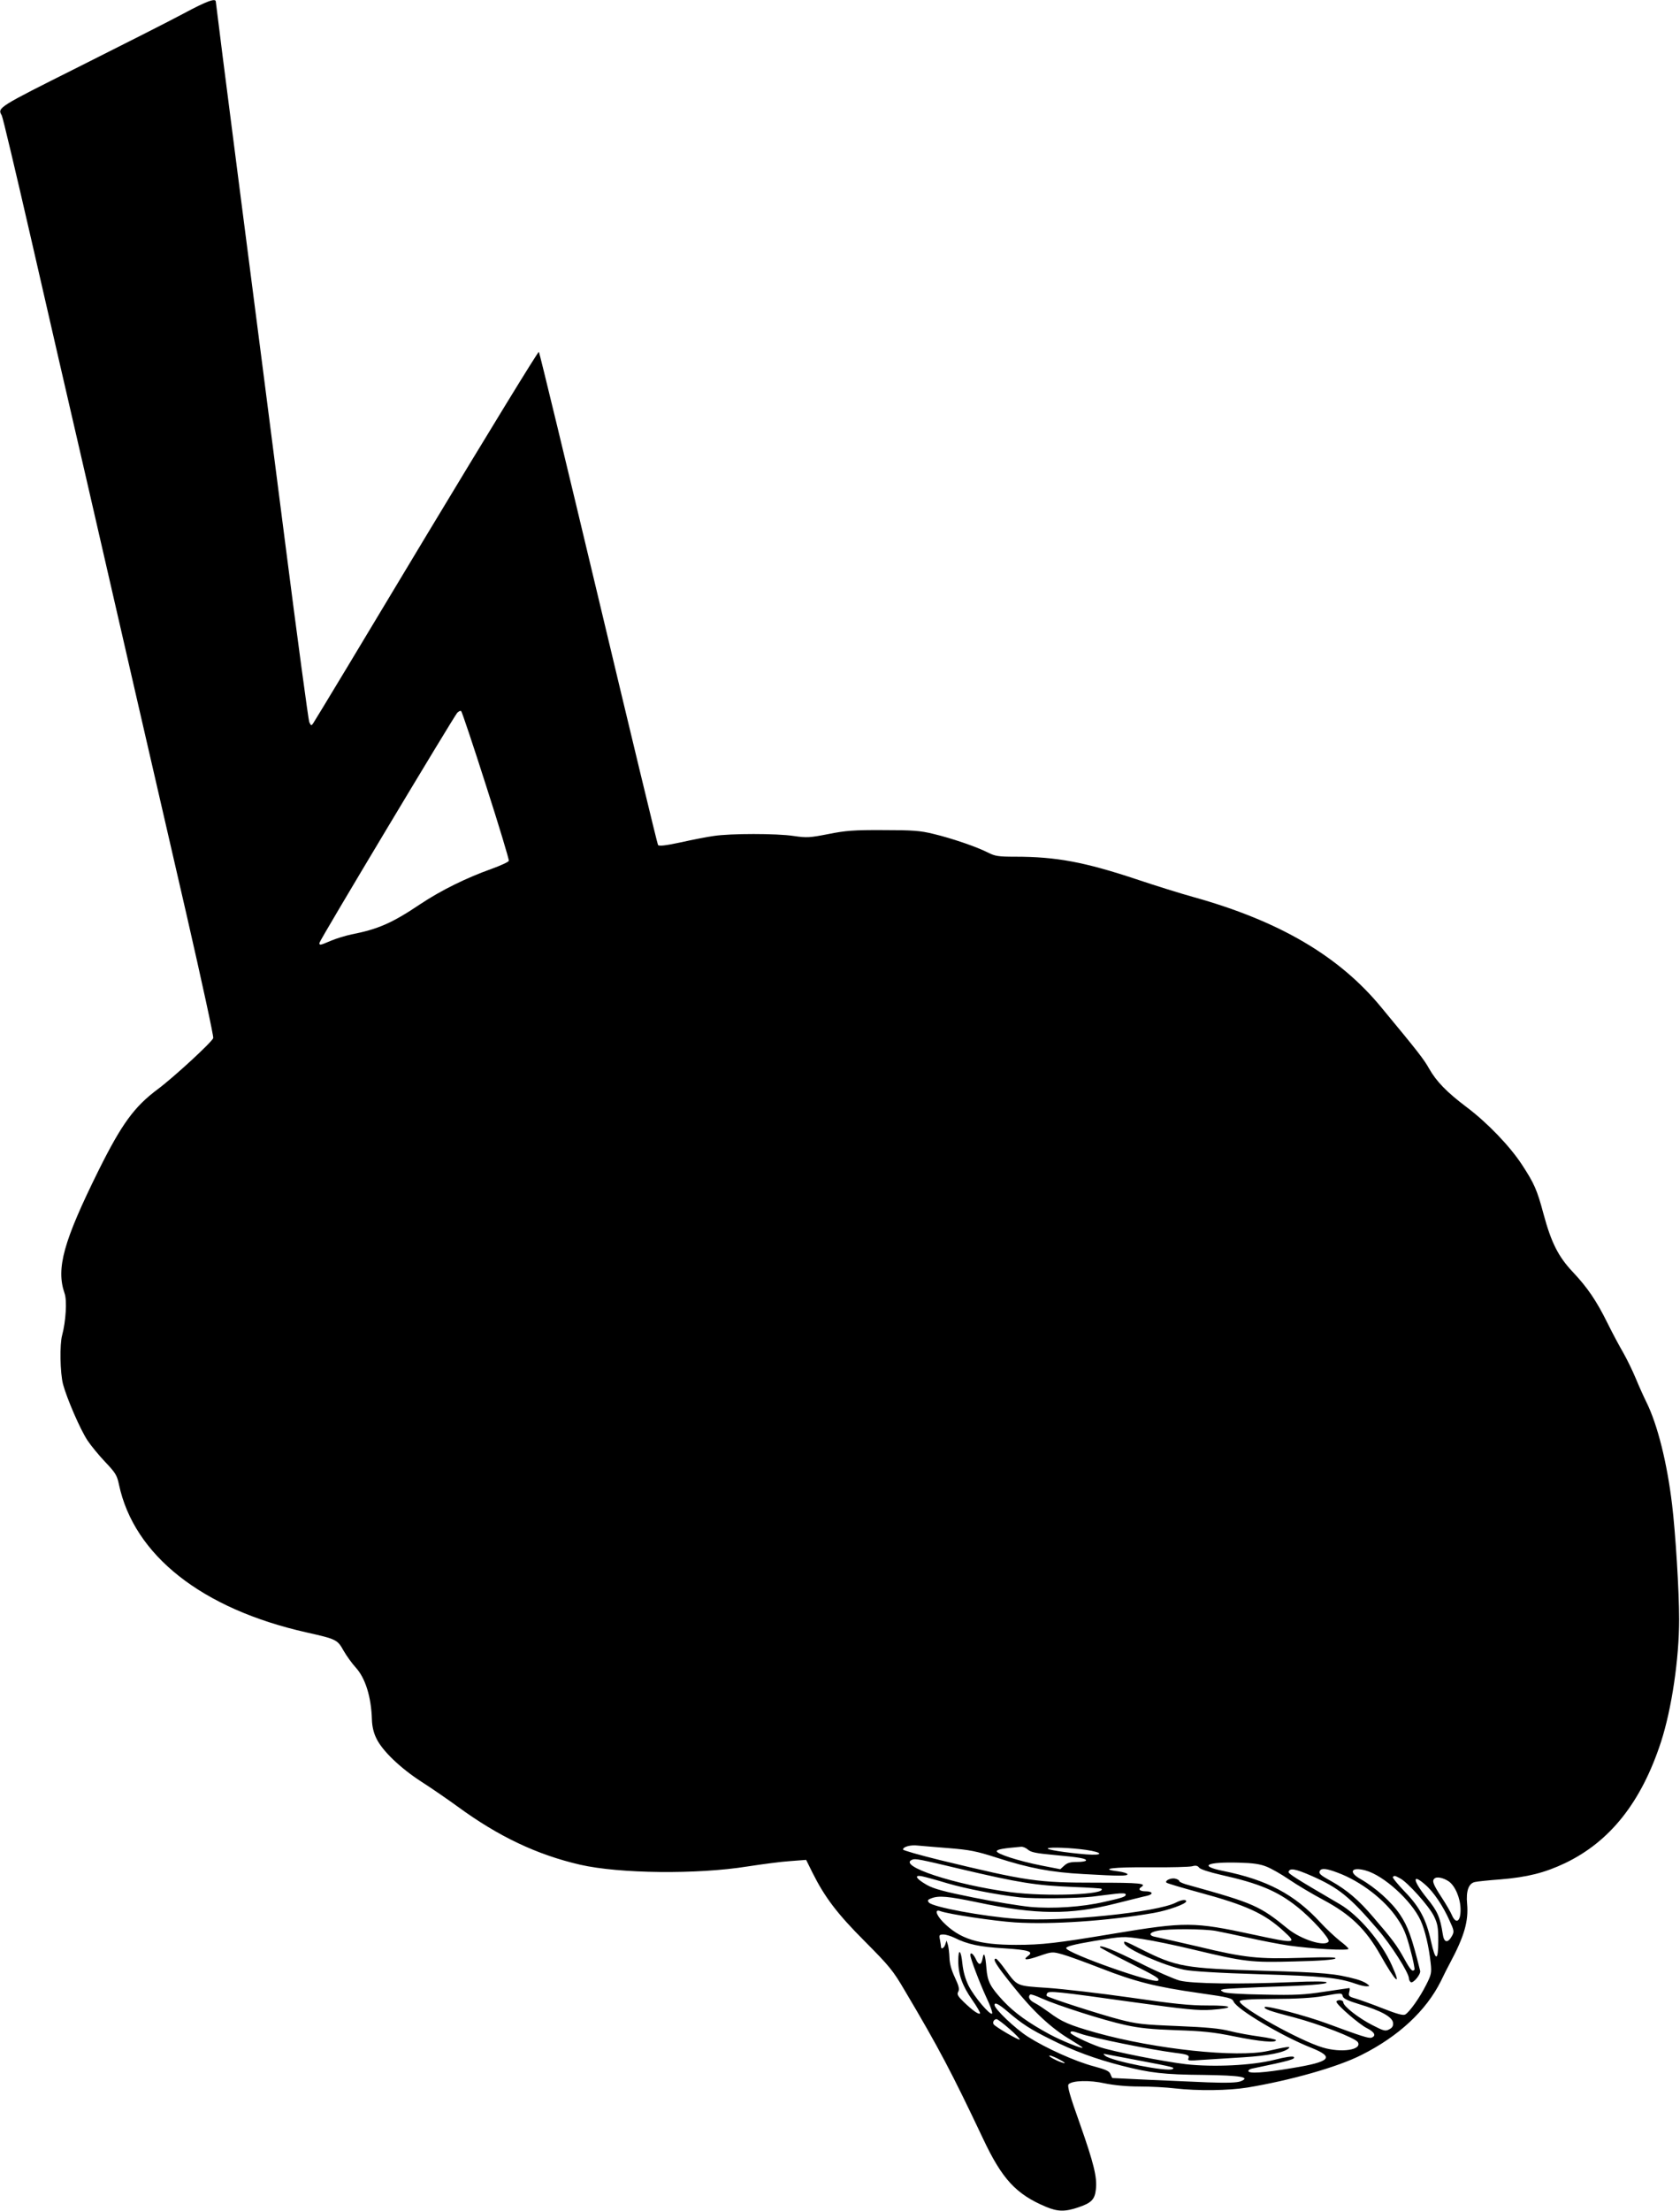 <?xml version="1.0" standalone="no"?>
<!DOCTYPE svg PUBLIC "-//W3C//DTD SVG 20010904//EN"
 "http://www.w3.org/TR/2001/REC-SVG-20010904/DTD/svg10.dtd">
<svg version="1.0" xmlns="http://www.w3.org/2000/svg"
 width="973pt" height="1280pt" viewBox="0 0 973 1280"
 preserveAspectRatio="xMidYMid meet">
<g transform="translate(0,1280) scale(0.1,-0.1)"
fill="#000000" stroke="none">
<path d="M1062 12721 c-78 -42 -349 -179 -602 -306 -473 -237 -476 -238 -450
-283 6 -9 82 -331 170 -714 88 -384 232 -1012 321 -1395 88 -384 218 -950 289
-1258 71 -308 201 -874 290 -1259 88 -384 158 -706 155 -716 -7 -23 -230 -228
-320 -295 -137 -102 -209 -200 -344 -471 -204 -412 -247 -568 -197 -712 15
-41 7 -164 -14 -242 -15 -53 -12 -219 5 -284 22 -82 99 -261 142 -326 20 -30
66 -86 103 -125 59 -62 68 -77 79 -130 87 -410 481 -720 1086 -856 174 -39
179 -42 215 -106 17 -30 49 -74 70 -97 56 -61 90 -170 94 -301 1 -40 10 -78
26 -110 34 -71 138 -171 260 -250 58 -37 152 -102 210 -144 236 -173 459 -279
710 -337 228 -52 678 -57 970 -10 85 13 196 28 247 31 l92 7 36 -73 c72 -144
144 -239 305 -400 141 -142 162 -167 231 -285 196 -330 272 -475 452 -855 111
-236 192 -323 366 -396 67 -28 110 -29 188 -2 74 25 94 45 100 104 8 69 -12
150 -94 383 -57 159 -73 216 -64 225 22 22 122 25 210 5 55 -11 126 -18 200
-18 64 0 157 -5 206 -11 133 -15 307 -13 420 5 247 41 521 118 659 188 216
108 376 257 461 428 17 36 41 83 53 105 83 155 108 243 99 343 -7 74 9 119 46
126 12 3 78 10 147 15 156 13 256 38 374 94 261 125 442 353 556 702 62 192
105 481 105 710 0 163 -21 500 -41 665 -29 242 -84 461 -148 591 -15 30 -43
92 -62 138 -19 46 -52 113 -73 150 -21 36 -62 112 -90 169 -65 132 -118 209
-203 299 -83 88 -124 170 -168 333 -38 142 -54 178 -126 288 -71 108 -201 243
-321 333 -114 86 -174 148 -216 222 -31 55 -61 94 -278 356 -244 296 -590 499
-1089 638 -69 19 -217 65 -330 103 -298 99 -463 130 -700 130 -97 0 -117 3
-158 24 -67 34 -211 83 -316 108 -77 19 -121 22 -291 22 -170 1 -218 -3 -318
-23 -108 -21 -124 -22 -200 -11 -97 15 -367 15 -464 0 -37 -5 -124 -22 -191
-37 -89 -19 -126 -23 -131 -15 -4 6 -159 649 -345 1429 -186 780 -341 1421
-345 1426 -4 4 -297 -475 -652 -1064 -354 -590 -649 -1079 -656 -1088 -10 -14
-12 -13 -22 9 -5 14 -69 486 -141 1050 -72 564 -192 1494 -266 2067 -74 573
-134 1047 -134 1053 0 23 -52 4 -188 -69z m1753 -4469 c75 -233 134 -429 132
-436 -3 -7 -47 -27 -99 -46 -146 -52 -293 -124 -416 -206 -162 -109 -244 -144
-397 -174 -33 -7 -86 -23 -117 -36 -66 -28 -68 -28 -68 -13 0 13 774 1303 798
1332 9 9 19 14 23 10 5 -5 70 -199 144 -431z m2680 -6152 c121 -10 159 -17
277 -55 189 -61 315 -85 503 -95 208 -12 255 -12 255 -1 0 5 -25 13 -56 17
-114 14 -27 25 186 23 118 -1 228 2 244 6 21 6 32 4 41 -8 6 -9 58 -26 128
-42 220 -49 326 -94 439 -184 84 -66 192 -186 183 -201 -20 -33 -158 10 -236
73 -163 133 -197 148 -571 252 -32 8 -58 19 -58 24 0 5 -10 11 -22 14 -25 7
-64 -11 -52 -23 5 -4 88 -29 184 -55 278 -75 383 -123 495 -226 79 -72 71 -73
-179 -19 -343 74 -390 74 -806 5 -329 -55 -415 -65 -565 -65 -219 0 -327 34
-424 133 -41 43 -49 76 -14 62 47 -17 308 -57 432 -65 213 -13 534 8 804 55
80 14 187 52 187 67 0 13 -28 9 -59 -7 -110 -57 -659 -113 -926 -94 -194 14
-483 68 -505 94 -10 12 -7 17 15 25 43 16 94 12 267 -24 339 -72 537 -73 798
-7 85 21 167 42 183 45 39 9 34 26 -8 26 -34 0 -46 12 -25 25 33 21 -11 25
-256 25 -349 0 -402 8 -911 131 -117 29 -213 56 -213 61 0 16 44 28 85 23 22
-2 103 -9 180 -15z m459 -9 c17 -15 48 -21 146 -30 153 -14 190 -21 190 -32 0
-5 -23 -9 -52 -9 -39 0 -57 -5 -74 -21 l-23 -21 -108 21 c-136 27 -265 69
-260 84 3 10 37 16 141 25 11 1 29 -7 40 -17z m335 -1 c103 -15 104 -34 1 -26
-121 10 -234 28 -221 35 13 8 135 3 220 -9z m-729 -110 c344 -81 438 -96 659
-105 85 -3 157 -8 160 -10 33 -34 -319 -47 -526 -20 -325 43 -658 153 -570
188 17 8 42 3 277 -53z m1775 13 c28 -11 86 -44 130 -74 44 -30 134 -84 200
-119 157 -84 245 -169 330 -319 89 -158 125 -190 66 -59 -61 136 -193 291
-302 354 -250 146 -300 177 -296 187 7 23 38 18 132 -23 157 -69 221 -120 384
-310 77 -89 181 -252 181 -284 0 -8 5 -18 11 -22 14 -8 59 46 54 66 -49 198
-71 257 -117 326 -48 72 -143 157 -230 206 -70 40 -51 71 30 49 105 -28 266
-174 319 -288 26 -56 49 -154 59 -249 6 -55 4 -67 -27 -127 -35 -70 -94 -154
-120 -170 -12 -7 -46 2 -130 35 -63 25 -134 50 -157 57 -39 11 -43 15 -38 37
4 13 4 24 1 24 -3 0 -67 -10 -143 -21 -117 -18 -169 -21 -352 -17 -133 2 -223
8 -235 15 -19 11 -19 12 5 17 14 2 106 7 205 11 284 9 395 17 388 28 -4 6 -74
7 -207 1 -300 -13 -569 -9 -643 9 -33 9 -137 54 -231 102 -153 76 -232 108
-232 92 0 -3 73 -42 163 -87 169 -85 185 -95 174 -107 -21 -21 -532 160 -532
188 0 10 46 22 165 42 165 27 165 27 275 11 61 -9 192 -36 291 -60 305 -73
338 -77 593 -70 146 3 228 10 235 17 8 8 -42 9 -194 4 -252 -8 -331 0 -600 65
-113 26 -222 51 -243 55 -48 8 -44 27 9 37 64 12 264 11 334 -1 36 -7 124 -25
195 -41 72 -16 175 -36 230 -44 132 -19 345 -31 345 -19 0 5 -23 26 -51 47
-27 22 -78 69 -112 106 -149 162 -309 247 -563 298 -143 29 -98 53 91 48 81
-2 123 -8 160 -23z m412 -35 c133 -49 274 -157 346 -266 36 -52 52 -91 75
-179 17 -61 27 -114 24 -117 -12 -13 -22 -3 -58 62 -43 78 -68 112 -180 242
-86 101 -152 157 -246 210 -62 34 -73 44 -63 60 10 15 39 12 102 -12z m-2262
-61 c109 -32 289 -67 422 -82 80 -9 328 -6 418 4 44 6 106 13 138 17 37 4 57
3 57 -4 0 -13 -16 -19 -124 -43 -129 -30 -298 -41 -431 -29 -60 6 -208 30
-327 54 -169 34 -229 50 -270 73 -61 35 -76 58 -32 51 16 -3 83 -21 149 -41z
m2624 28 c43 -22 166 -159 195 -217 22 -45 26 -65 26 -146 0 -118 -16 -119
-42 -2 -27 126 -66 200 -153 289 -41 43 -72 81 -68 84 9 9 10 9 42 -8z m281
-17 c37 -25 68 -97 69 -160 2 -72 -26 -92 -50 -36 -7 17 -34 64 -61 105 -47
72 -55 93 -41 106 13 14 51 6 83 -15z m-135 -20 c47 -40 104 -125 140 -207 27
-58 28 -65 14 -90 -24 -43 -46 -39 -53 11 -15 98 -30 133 -93 210 -82 102 -86
145 -8 76z m-2727 -307 c73 -37 147 -53 286 -61 143 -9 175 -19 140 -44 -35
-26 -8 -26 66 0 73 25 75 25 133 9 33 -9 134 -46 224 -81 197 -77 315 -107
568 -143 176 -25 191 -29 200 -50 20 -45 280 -200 450 -267 137 -55 112 -81
-115 -118 -161 -27 -250 -33 -250 -16 0 5 10 12 23 14 218 45 252 55 240 67
-6 6 -48 0 -114 -17 -127 -32 -350 -43 -510 -25 -130 15 -426 74 -499 99 -76
27 -170 73 -170 83 0 12 11 11 57 -5 70 -25 408 -93 548 -111 74 -9 85 -14 78
-32 -6 -14 3 -15 78 -9 46 3 154 10 239 15 147 9 239 28 265 53 11 12 -14 8
-120 -16 -180 -41 -655 10 -995 105 -159 45 -200 63 -275 119 -28 20 -65 45
-83 54 -30 15 -40 35 -26 48 3 4 33 -6 67 -22 92 -41 363 -128 485 -154 81
-18 152 -25 294 -30 151 -5 216 -11 337 -36 148 -30 241 -38 241 -22 0 5 -43
14 -94 21 -52 7 -130 21 -173 32 -59 15 -133 22 -303 29 -201 8 -237 12 -340
39 -111 29 -406 124 -417 135 -3 2 -2 10 2 16 9 15 58 10 500 -52 303 -42 374
-49 450 -44 141 10 129 26 -21 25 -103 0 -194 9 -448 46 -176 25 -392 50 -480
56 -181 12 -172 8 -244 106 -25 35 -49 63 -54 63 -22 0 1 -37 100 -160 116
-146 222 -244 332 -309 38 -23 70 -44 70 -46 0 -9 -120 39 -189 76 -124 67
-205 125 -270 194 -76 82 -92 113 -98 189 -6 79 -15 101 -22 58 -8 -42 -22
-43 -40 -3 -14 29 -31 42 -31 22 0 -20 53 -159 92 -244 23 -48 38 -90 34 -95
-12 -11 -103 96 -136 161 -19 39 -31 81 -36 127 -8 82 -24 93 -24 17 0 -79 24
-145 81 -226 28 -40 48 -75 45 -78 -8 -8 -44 18 -94 66 -35 34 -41 45 -32 60
8 15 3 34 -20 83 -20 42 -30 80 -31 113 -1 28 -5 61 -9 75 l-8 25 -7 -22 c-7
-22 -25 -32 -25 -14 0 5 -3 23 -6 40 -6 28 -4 31 20 31 15 0 43 -9 64 -19z
m2249 -339 c3 -13 31 -26 97 -46 124 -37 190 -73 194 -107 2 -18 -4 -29 -22
-38 -22 -12 -31 -10 -97 24 -79 40 -169 110 -169 132 0 7 -9 13 -20 13 -11 0
-20 -4 -20 -9 0 -17 134 -133 178 -154 43 -22 54 -43 26 -54 -15 -6 -59 8
-259 82 -122 45 -353 106 -360 95 -7 -11 31 -24 170 -60 147 -39 354 -119 369
-143 27 -45 -95 -64 -204 -31 -132 39 -480 233 -480 267 0 9 51 13 198 14 124
0 228 6 282 16 113 20 111 20 117 -1z m-1939 -90 c79 -68 131 -102 247 -159
130 -66 261 -114 410 -152 167 -43 246 -52 478 -54 213 -3 273 -13 212 -37
-21 -8 -78 -10 -190 -6 -175 7 -548 24 -553 25 -1 1 -6 11 -11 23 -6 17 -26
26 -93 44 -111 29 -281 106 -386 173 -73 47 -192 160 -192 183 0 18 24 6 78
-40z m8 -98 c36 -31 62 -59 60 -62 -6 -6 -142 74 -151 88 -8 12 2 30 17 30 5
0 39 -25 74 -56z m754 -184 c195 -37 207 -40 191 -49 -28 -18 -351 46 -389 76
-15 13 -15 14 8 9 14 -3 99 -19 190 -36z m-460 4 c25 -13 34 -22 20 -18 -35 9
-98 43 -80 43 8 0 35 -11 60 -25z"/>
<path d="M6512 1548 c10 -32 229 -128 346 -152 43 -9 201 -19 437 -26 366 -11
456 -20 556 -55 23 -8 51 -15 63 -15 21 1 21 1 1 16 -11 8 -37 19 -59 25 -122
33 -189 39 -536 49 -461 14 -506 22 -713 126 -95 48 -101 50 -95 32z"/>
</g>
</svg>

